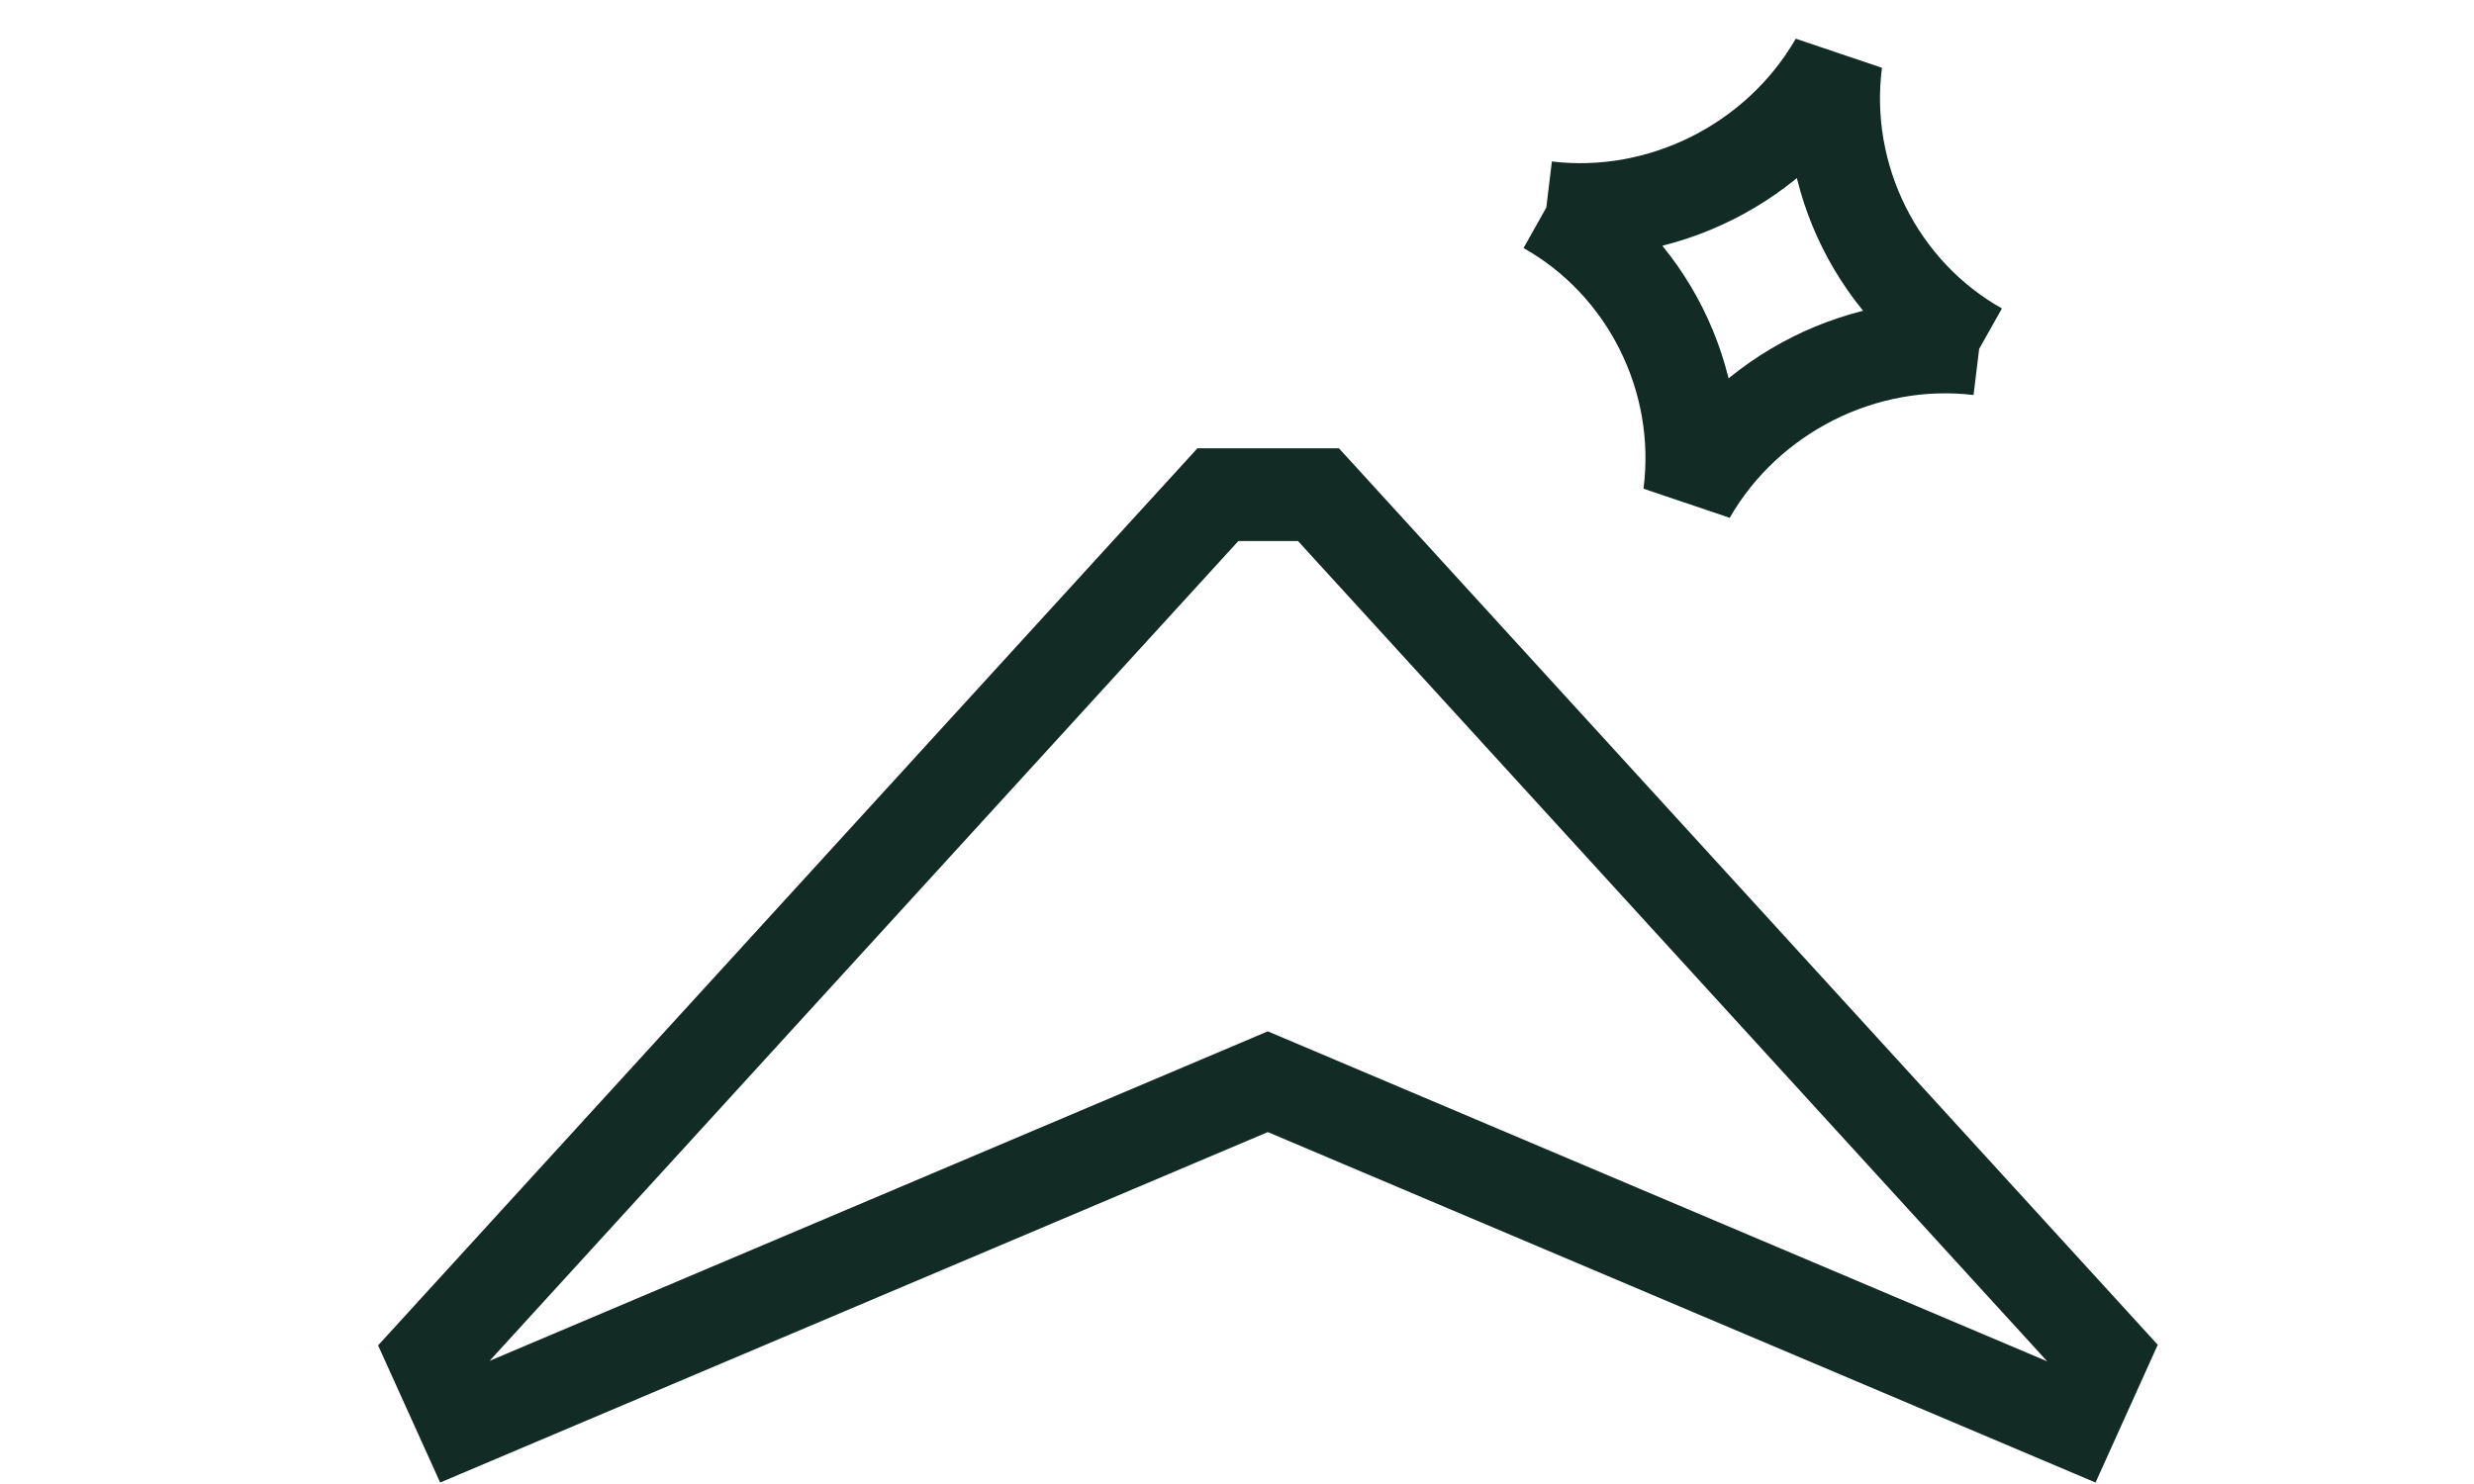 <svg width="40" height="24" viewBox="0 0 30 24" fill="none" xmlns="http://www.w3.org/2000/svg">
    <path d="M15.319 17.57L2.498 23L2 21.899L14.691 8H16.317L29 21.89L28.499 23L15.678 17.57L15.498 17.494L15.319 17.57Z"
          stroke="#122B24" stroke-width="1.5"/>
    <path d="M20.001 3.356C21.861 3.581 23.738 2.643 24.684 1C24.441 2.873 25.372 4.728 27 5.642M26.999 5.644C25.139 5.419 23.262 6.357 22.316 8C22.559 6.127 21.628 4.272 20 3.358"
          stroke="#122B24" stroke-width="1.5"/>
</svg>
